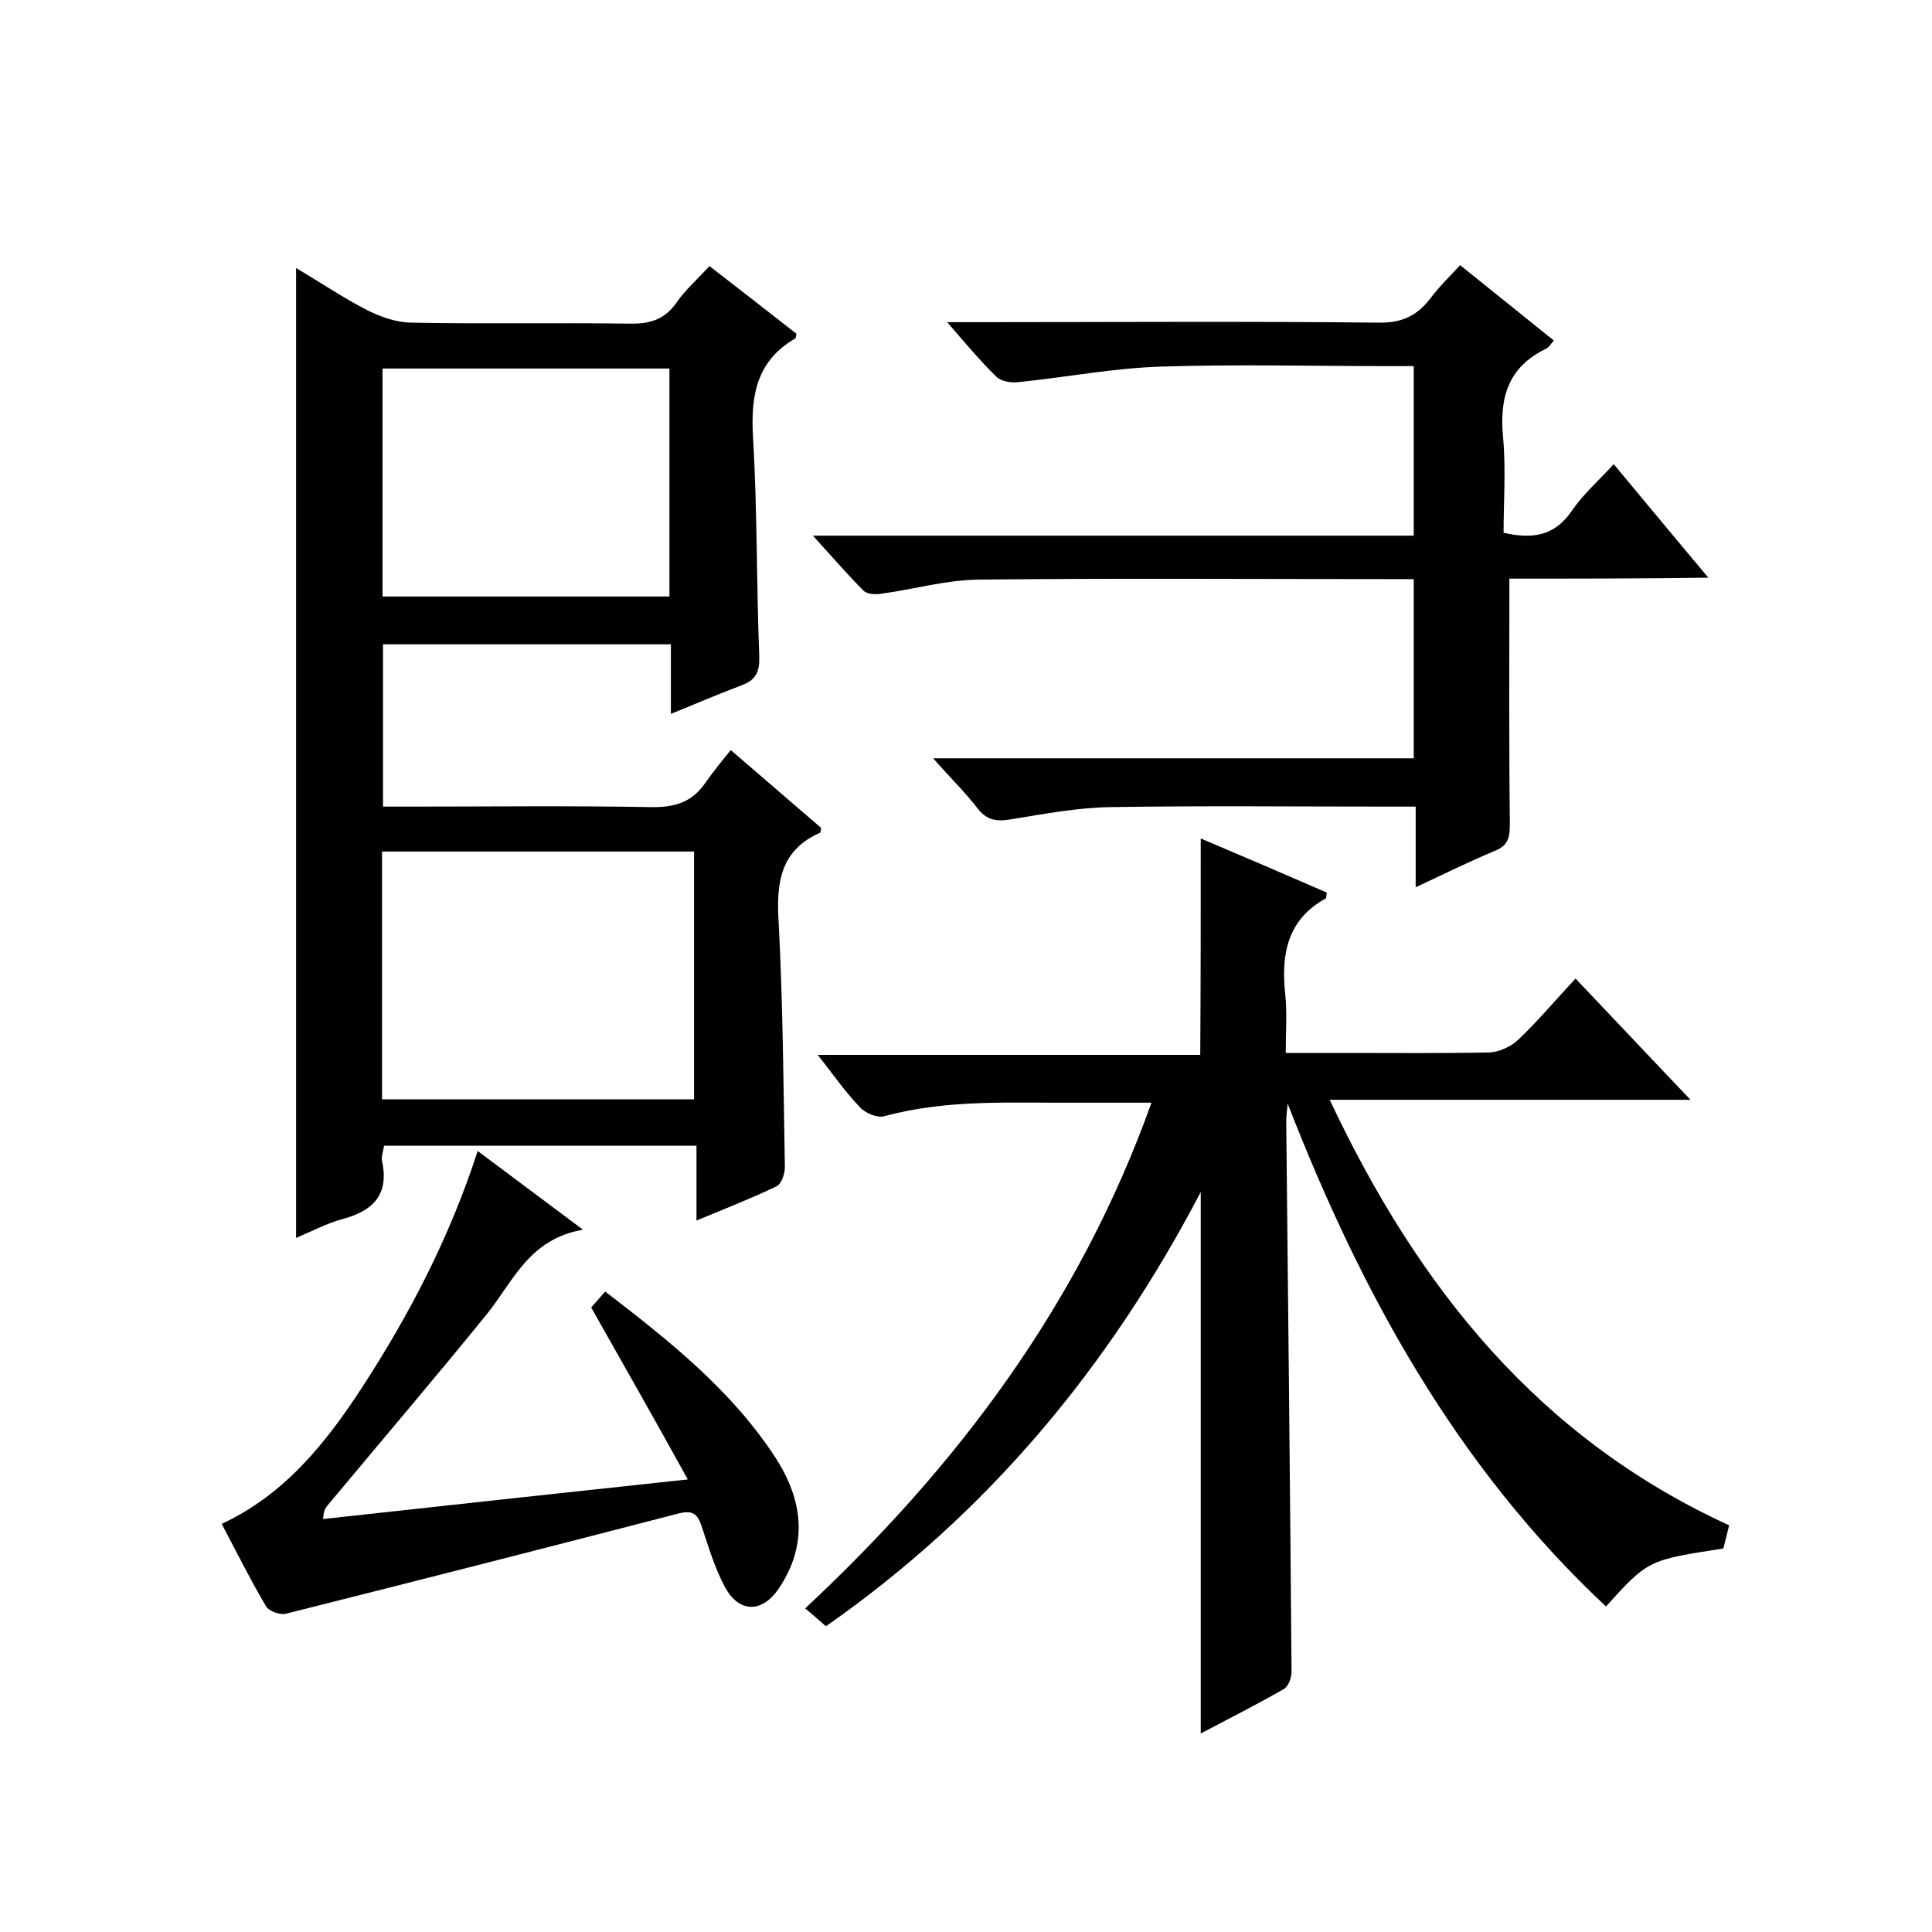 <svg enable-background="new 0 0 400 400" viewBox="0 0 400 400" xmlns="http://www.w3.org/2000/svg"><path d="m61.3 55.5c5.1 3 9.8 6.2 14.7 8.7 2.8 1.4 6.1 2.6 9.3 2.6 15 .3 30 0 45 .2 4.2.1 7.3-.8 9.8-4.4 1.8-2.6 4.2-4.7 6.8-7.5 6.1 4.7 12.1 9.4 18 14-.1.5-.1.9-.3 1-7.9 4.6-9.2 11.7-8.7 20.3.9 15.1.7 30.3 1.3 45.5.1 3.2-.7 4.9-3.7 6-4.8 1.8-9.4 3.8-14.6 5.9 0-5 0-9.5 0-14.4-20 0-39.7 0-59.6 0v33.6h5.3c16.7 0 33.3-.2 50 .1 4.7.1 8.4-.8 11.2-4.7 1.7-2.4 3.6-4.8 5.5-7.1 7.1 6.1 13 11.2 18.7 16.1-.1.7-.1 1-.2 1-8.2 3.6-9.1 10.3-8.6 18.3.9 17 1 34 1.3 50.9 0 1.4-.7 3.5-1.7 4-5.2 2.5-10.6 4.6-16.6 7.1 0-5.5 0-10.4 0-15.5-21.8 0-43.1 0-64.7 0-.1 1-.6 2.2-.4 3.2 1.5 7-1.9 10.3-8.2 12-3.3.9-6.3 2.5-9.6 3.9 0-67.1 0-133.6 0-200.8zm17.8 172.1h64.6c0-17.4 0-34.4 0-51.3-21.8 0-43.1 0-64.6 0zm.1-104.1h59.4c0-15.9 0-31.4 0-47.2-19.9 0-39.6 0-59.4 0z"/><path d="m248.6 173.6c9 3.8 17.6 7.5 26.1 11.2-.1.6-.1 1.1-.2 1.2-8 4.4-9.3 11.6-8.4 19.9.4 3.8.1 7.6.1 12.1h11.7c10.2 0 20.3.1 30.5-.1 2-.1 4.4-1.2 5.9-2.6 4.1-3.9 7.7-8.2 11.9-12.7 7.9 8.3 15.5 16.4 23.8 25.1-25 0-49.1 0-74.7 0 18.4 39.1 43.4 70.1 82.7 88.1-.4 1.7-.8 3.2-1.2 4.8-15.6 2.4-15.6 2.4-24.3 12-31-29-50.7-65-65.9-104.1-.1 1.2-.3 2.5-.3 3.7.4 38 .8 76 1.1 113.9 0 1.2-.6 3-1.6 3.6-5.6 3.2-11.3 6.1-17.2 9.2 0-37.3 0-74.3 0-112.1-19 36.3-44.1 66.5-77.6 89.9-1.4-1.2-2.6-2.3-4.3-3.7 31.6-29.5 56.8-63 71.7-104.7-5.5 0-10.4 0-15.3 0-13.4.1-26.8-.8-40 2.8-1.4.4-3.9-.6-5-1.8-3-3.1-5.5-6.7-8.8-10.9h79.2c.1-15.3.1-29.7.1-44.8z"/><path d="m312.5 119.8c0 17.5-.1 34.2.1 50.8 0 2.9-.4 4.5-3.2 5.6-5.3 2.2-10.5 4.8-16.3 7.5 0-5.7 0-10.8 0-16.7-2.1 0-3.9 0-5.6 0-19.2 0-38.4-.2-57.5.1-6.9.1-13.7 1.4-20.5 2.5-2.9.5-5 .4-7-2.1-2.6-3.4-5.7-6.4-9.3-10.5h99.5c0-12.5 0-24.4 0-37.1-1.7 0-3.4 0-5.2 0-28.3 0-56.7-.2-85 .1-6.7.1-13.3 2-19.9 2.9-1.2.2-3 .2-3.8-.6-3.4-3.4-6.5-7-10.5-11.4h124.4c0-11.8 0-23.1 0-35.1-1.8 0-3.5 0-5.3 0-15.7 0-31.4-.4-47 .1-9.8.3-19.6 2.2-29.4 3.2-1.6.2-3.7-.1-4.7-1.1-3.3-3.2-6.3-6.8-10.2-11.3h6.2c27.7 0 55.4-.2 83 .1 4.9.1 8.1-1.4 10.9-5.1 1.8-2.4 4-4.5 6.1-6.8 6.5 5.2 12.8 10.3 19.4 15.6-.7.8-1 1.4-1.6 1.7-7.9 3.8-9.7 10.2-8.9 18.4.6 6.6.1 13.2.1 19.7 6.1 1.4 10.6.6 14.1-4.5 2.3-3.4 5.5-6.2 8.7-9.7 6.5 7.8 12.7 15.3 19.6 23.5-14.5.2-28 .2-41.2.2z"/><path d="m122.4 270.7c.5-.6 1.6-1.8 2.9-3.3 13.4 10.3 26.1 20.4 35.2 34.3 5.7 8.8 6.9 17.9.8 27.1-3.4 5.1-8.2 5.3-11.2-.2-2.1-3.9-3.4-8.3-4.8-12.5-.9-2.8-2-3.5-5-2.7-27 7-54 13.9-81.1 20.7-1.2.3-3.5-.5-4.1-1.5-3.3-5.6-6.2-11.4-9.2-17.1 13.1-6.1 21.6-16.8 29.1-28.3 9.8-15.1 18.1-31 23.9-48.9 7.2 5.4 13.9 10.4 21.8 16.3-11.2 1.9-14.5 10.8-20 17.6-10.8 13.3-21.9 26.3-32.9 39.5-.4.5-.8 1-.9 2.8 24.6-2.7 49.3-5.4 75.5-8.2-7-12.7-13.4-23.9-20-35.6z"/></svg>